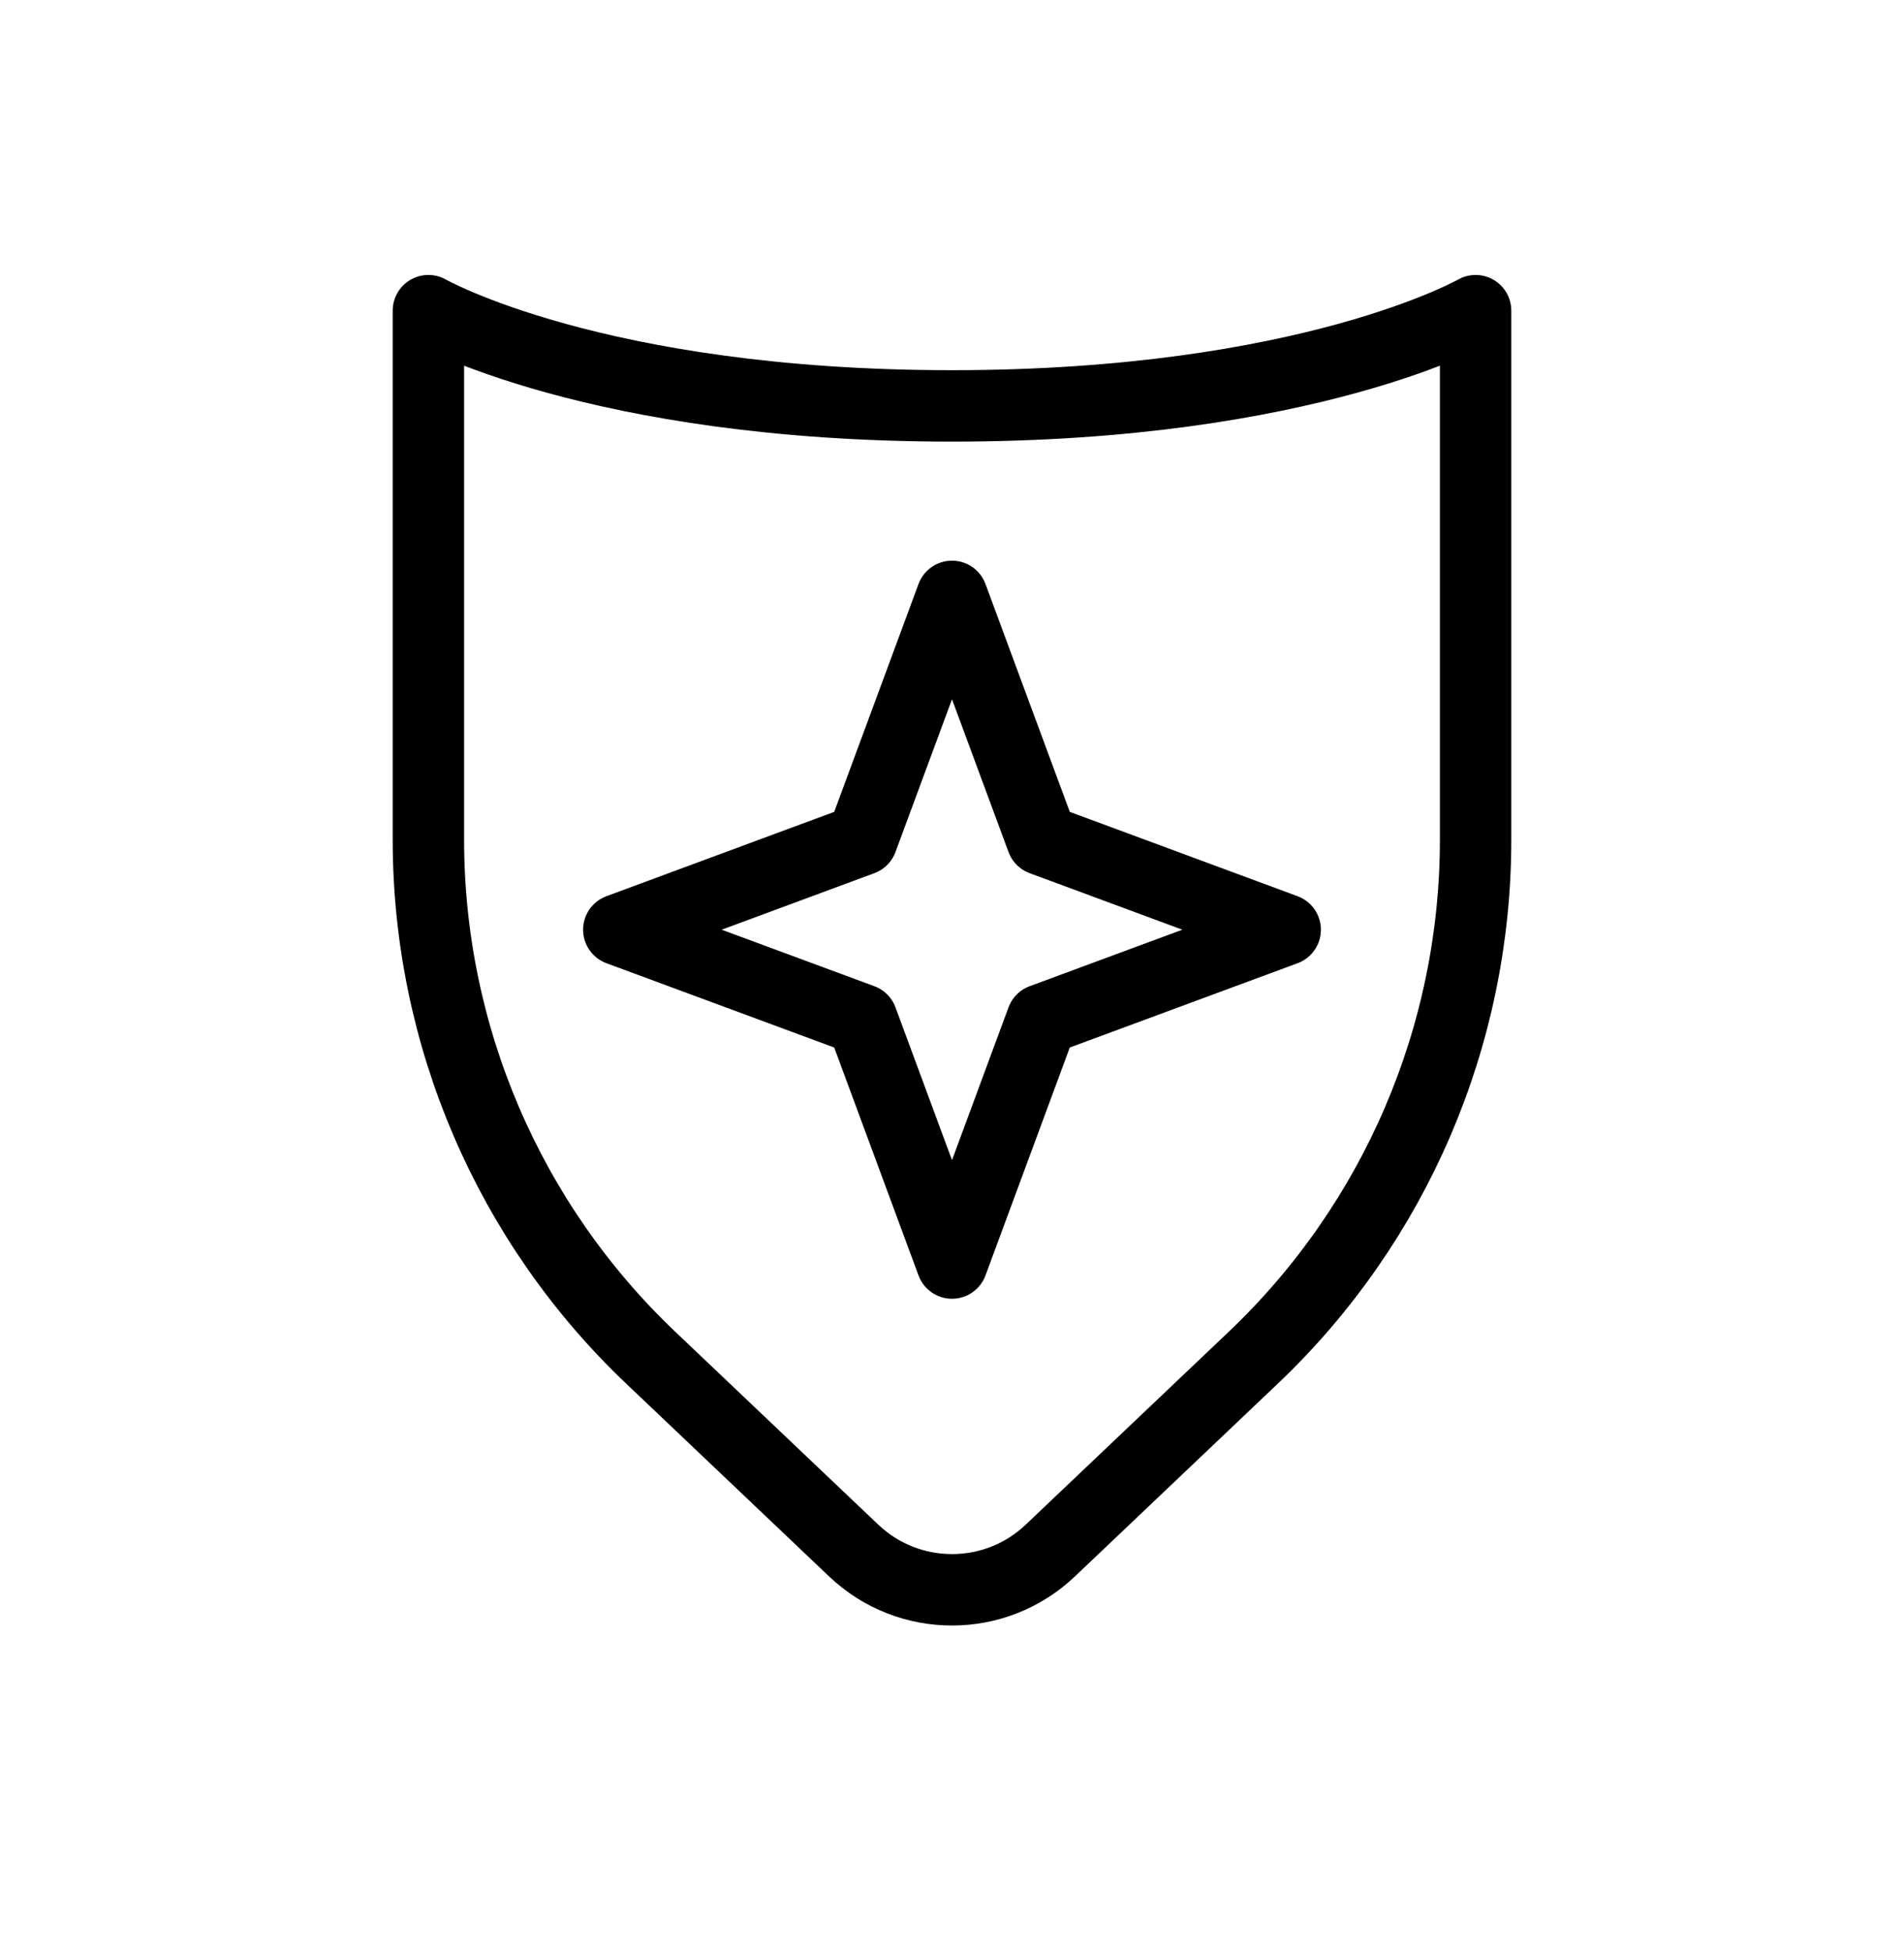 <svg width="40" height="41" viewBox="0 0 40 41" fill="none" xmlns="http://www.w3.org/2000/svg">
<path d="M31 17.635V6.524C31 6.524 27.5 8.524 20 8.524C12.5 8.524 9 6.524 9 6.524V17.635C9 21.747 10.688 25.679 13.67 28.511L17.934 32.561C19.092 33.661 20.908 33.661 22.066 32.561L26.33 28.511C29.312 25.679 31 21.747 31 17.635Z" stroke="black" stroke-width="1.5" stroke-linecap="round" stroke-linejoin="round"/>
<path d="M20 12.524L21.891 17.633L27 19.524L21.891 21.414L20 26.524L18.109 21.414L13 19.524L18.109 17.633L20 12.524Z" stroke="black" stroke-width="1.5" stroke-linecap="round" stroke-linejoin="round"/>
</svg>
